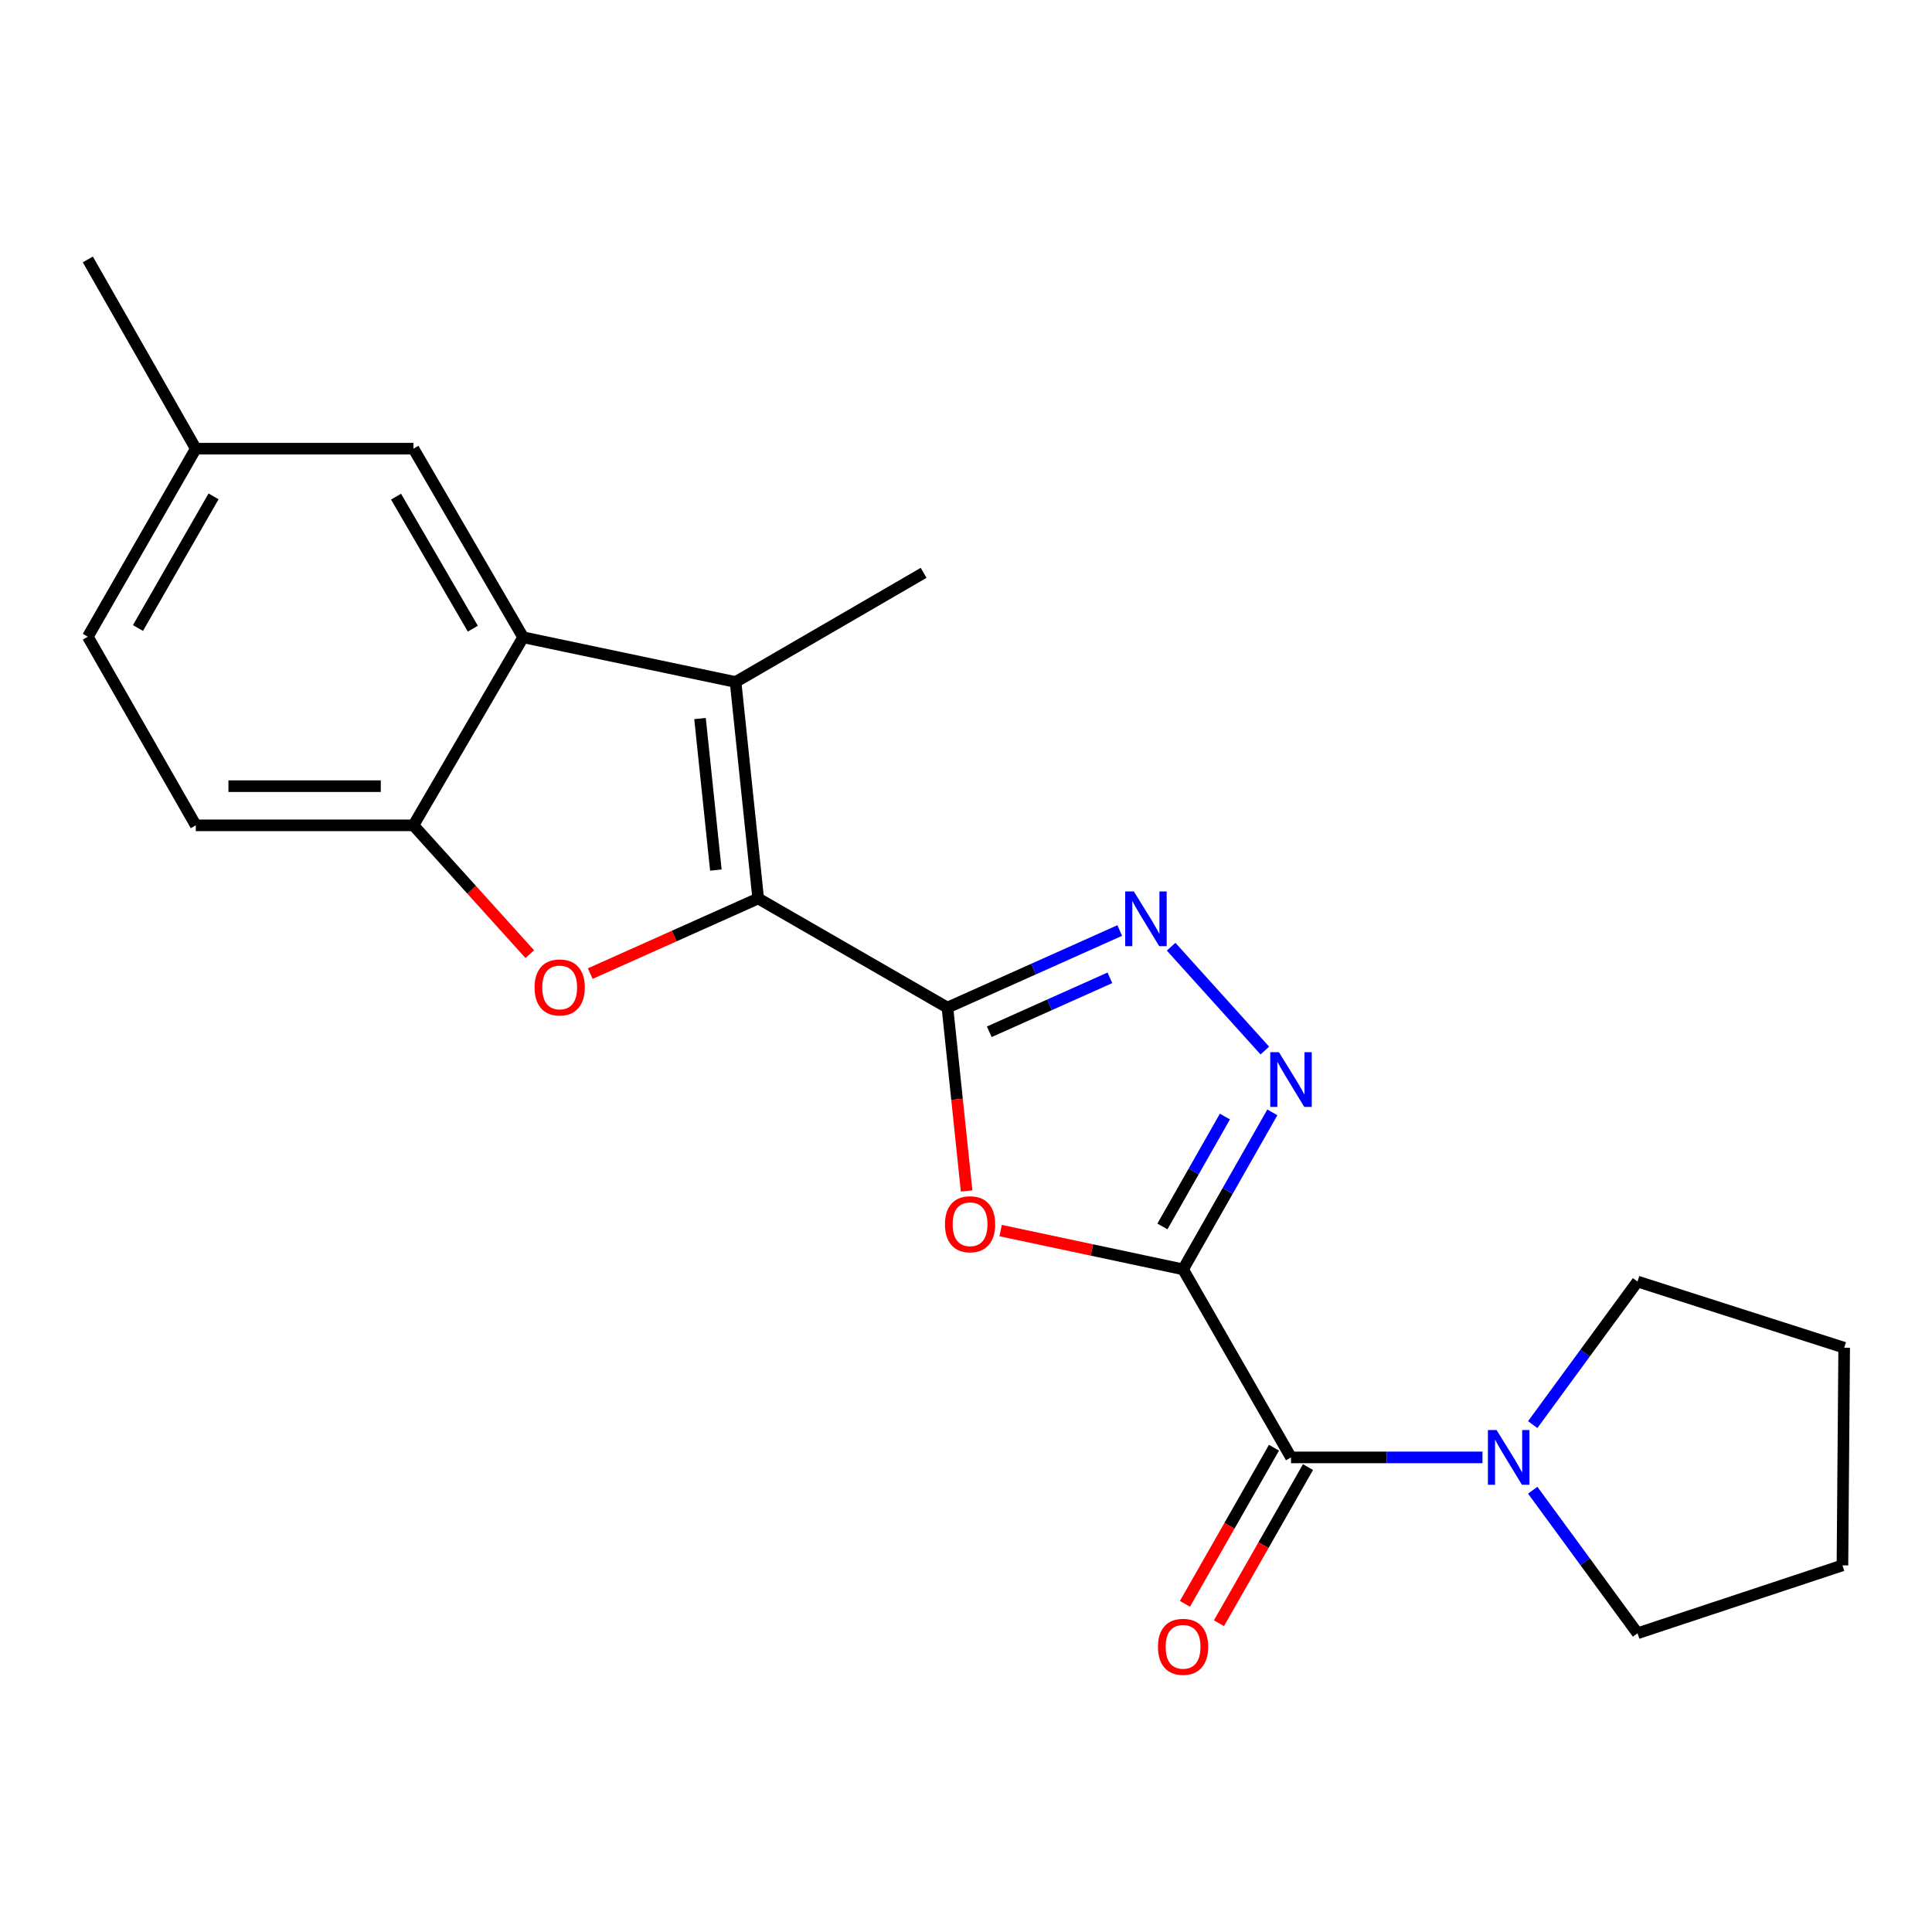 <?xml version='1.0' encoding='iso-8859-1'?>
<svg version='1.1' baseProfile='full'
              xmlns='http://www.w3.org/2000/svg'
                      xmlns:rdkit='http://www.rdkit.org/xml'
                      xmlns:xlink='http://www.w3.org/1999/xlink'
                  xml:space='preserve'
width='1000px' height='1000px' viewBox='0 0 1000 1000'>
<!-- END OF HEADER -->
<rect style='opacity:1.0;fill:#FFFFFF;stroke:none' width='1000' height='1000' x='0' y='0'> </rect>
<path class='bond-2' d='M 612.356,657.016 L 565.139,646.981' style='fill:none;fill-rule:evenodd;stroke:#000000;stroke-width:6px;stroke-linecap:butt;stroke-linejoin:miter;stroke-opacity:1' />
<path class='bond-2' d='M 565.139,646.981 L 517.923,636.945' style='fill:none;fill-rule:evenodd;stroke:#FF0000;stroke-width:6px;stroke-linecap:butt;stroke-linejoin:miter;stroke-opacity:1' />
<path class='bond-3' d='M 612.356,657.016 L 635.458,616.386' style='fill:none;fill-rule:evenodd;stroke:#000000;stroke-width:6px;stroke-linecap:butt;stroke-linejoin:miter;stroke-opacity:1' />
<path class='bond-3' d='M 635.458,616.386 L 658.56,575.755' style='fill:none;fill-rule:evenodd;stroke:#0000FF;stroke-width:6px;stroke-linecap:butt;stroke-linejoin:miter;stroke-opacity:1' />
<path class='bond-3' d='M 601.667,634.808 L 617.838,606.367' style='fill:none;fill-rule:evenodd;stroke:#000000;stroke-width:6px;stroke-linecap:butt;stroke-linejoin:miter;stroke-opacity:1' />
<path class='bond-3' d='M 617.838,606.367 L 634.01,577.926' style='fill:none;fill-rule:evenodd;stroke:#0000FF;stroke-width:6px;stroke-linecap:butt;stroke-linejoin:miter;stroke-opacity:1' />
<path class='bond-7' d='M 612.356,657.016 L 668.218,754.35' style='fill:none;fill-rule:evenodd;stroke:#000000;stroke-width:6px;stroke-linecap:butt;stroke-linejoin:miter;stroke-opacity:1' />
<path class='bond-0' d='M 490.395,521.532 L 495.355,568.989' style='fill:none;fill-rule:evenodd;stroke:#000000;stroke-width:6px;stroke-linecap:butt;stroke-linejoin:miter;stroke-opacity:1' />
<path class='bond-0' d='M 495.355,568.989 L 500.315,616.447' style='fill:none;fill-rule:evenodd;stroke:#FF0000;stroke-width:6px;stroke-linecap:butt;stroke-linejoin:miter;stroke-opacity:1' />
<path class='bond-1' d='M 490.395,521.532 L 392.441,465.05' style='fill:none;fill-rule:evenodd;stroke:#000000;stroke-width:6px;stroke-linecap:butt;stroke-linejoin:miter;stroke-opacity:1' />
<path class='bond-22' d='M 490.395,521.532 L 534.988,501.581' style='fill:none;fill-rule:evenodd;stroke:#000000;stroke-width:6px;stroke-linecap:butt;stroke-linejoin:miter;stroke-opacity:1' />
<path class='bond-22' d='M 534.988,501.581 L 579.58,481.631' style='fill:none;fill-rule:evenodd;stroke:#0000FF;stroke-width:6px;stroke-linecap:butt;stroke-linejoin:miter;stroke-opacity:1' />
<path class='bond-22' d='M 512.05,534.048 L 543.265,520.083' style='fill:none;fill-rule:evenodd;stroke:#000000;stroke-width:6px;stroke-linecap:butt;stroke-linejoin:miter;stroke-opacity:1' />
<path class='bond-22' d='M 543.265,520.083 L 574.48,506.118' style='fill:none;fill-rule:evenodd;stroke:#0000FF;stroke-width:6px;stroke-linecap:butt;stroke-linejoin:miter;stroke-opacity:1' />
<path class='bond-5' d='M 392.441,465.05 L 380.731,352.999' style='fill:none;fill-rule:evenodd;stroke:#000000;stroke-width:6px;stroke-linecap:butt;stroke-linejoin:miter;stroke-opacity:1' />
<path class='bond-5' d='M 370.526,450.349 L 362.328,371.913' style='fill:none;fill-rule:evenodd;stroke:#000000;stroke-width:6px;stroke-linecap:butt;stroke-linejoin:miter;stroke-opacity:1' />
<path class='bond-6' d='M 392.441,465.05 L 348.973,484.495' style='fill:none;fill-rule:evenodd;stroke:#000000;stroke-width:6px;stroke-linecap:butt;stroke-linejoin:miter;stroke-opacity:1' />
<path class='bond-6' d='M 348.973,484.495 L 305.505,503.94' style='fill:none;fill-rule:evenodd;stroke:#FF0000;stroke-width:6px;stroke-linecap:butt;stroke-linejoin:miter;stroke-opacity:1' />
<path class='bond-4' d='M 654.676,543.764 L 606.171,490.013' style='fill:none;fill-rule:evenodd;stroke:#0000FF;stroke-width:6px;stroke-linecap:butt;stroke-linejoin:miter;stroke-opacity:1' />
<path class='bond-8' d='M 380.731,352.999 L 270.774,329.859' style='fill:none;fill-rule:evenodd;stroke:#000000;stroke-width:6px;stroke-linecap:butt;stroke-linejoin:miter;stroke-opacity:1' />
<path class='bond-15' d='M 380.731,352.999 L 478.065,296.506' style='fill:none;fill-rule:evenodd;stroke:#000000;stroke-width:6px;stroke-linecap:butt;stroke-linejoin:miter;stroke-opacity:1' />
<path class='bond-9' d='M 274.21,493.871 L 244.105,460.532' style='fill:none;fill-rule:evenodd;stroke:#FF0000;stroke-width:6px;stroke-linecap:butt;stroke-linejoin:miter;stroke-opacity:1' />
<path class='bond-9' d='M 244.105,460.532 L 213.999,427.193' style='fill:none;fill-rule:evenodd;stroke:#000000;stroke-width:6px;stroke-linecap:butt;stroke-linejoin:miter;stroke-opacity:1' />
<path class='bond-10' d='M 668.218,754.35 L 717.775,754.35' style='fill:none;fill-rule:evenodd;stroke:#000000;stroke-width:6px;stroke-linecap:butt;stroke-linejoin:miter;stroke-opacity:1' />
<path class='bond-10' d='M 717.775,754.35 L 767.332,754.35' style='fill:none;fill-rule:evenodd;stroke:#0000FF;stroke-width:6px;stroke-linecap:butt;stroke-linejoin:miter;stroke-opacity:1' />
<path class='bond-12' d='M 659.415,749.33 L 636.371,789.737' style='fill:none;fill-rule:evenodd;stroke:#000000;stroke-width:6px;stroke-linecap:butt;stroke-linejoin:miter;stroke-opacity:1' />
<path class='bond-12' d='M 636.371,789.737 L 613.327,830.144' style='fill:none;fill-rule:evenodd;stroke:#FF0000;stroke-width:6px;stroke-linecap:butt;stroke-linejoin:miter;stroke-opacity:1' />
<path class='bond-12' d='M 677.021,759.371 L 653.977,799.778' style='fill:none;fill-rule:evenodd;stroke:#000000;stroke-width:6px;stroke-linecap:butt;stroke-linejoin:miter;stroke-opacity:1' />
<path class='bond-12' d='M 653.977,799.778 L 630.933,840.185' style='fill:none;fill-rule:evenodd;stroke:#FF0000;stroke-width:6px;stroke-linecap:butt;stroke-linejoin:miter;stroke-opacity:1' />
<path class='bond-11' d='M 270.774,329.859 L 213.999,232.232' style='fill:none;fill-rule:evenodd;stroke:#000000;stroke-width:6px;stroke-linecap:butt;stroke-linejoin:miter;stroke-opacity:1' />
<path class='bond-11' d='M 244.736,325.404 L 204.994,257.065' style='fill:none;fill-rule:evenodd;stroke:#000000;stroke-width:6px;stroke-linecap:butt;stroke-linejoin:miter;stroke-opacity:1' />
<path class='bond-24' d='M 270.774,329.859 L 213.999,427.193' style='fill:none;fill-rule:evenodd;stroke:#000000;stroke-width:6px;stroke-linecap:butt;stroke-linejoin:miter;stroke-opacity:1' />
<path class='bond-13' d='M 213.999,427.193 L 101.34,427.193' style='fill:none;fill-rule:evenodd;stroke:#000000;stroke-width:6px;stroke-linecap:butt;stroke-linejoin:miter;stroke-opacity:1' />
<path class='bond-13' d='M 197.1,406.924 L 118.238,406.924' style='fill:none;fill-rule:evenodd;stroke:#000000;stroke-width:6px;stroke-linecap:butt;stroke-linejoin:miter;stroke-opacity:1' />
<path class='bond-17' d='M 793.331,737.369 L 820.457,700.345' style='fill:none;fill-rule:evenodd;stroke:#0000FF;stroke-width:6px;stroke-linecap:butt;stroke-linejoin:miter;stroke-opacity:1' />
<path class='bond-17' d='M 820.457,700.345 L 847.584,663.322' style='fill:none;fill-rule:evenodd;stroke:#000000;stroke-width:6px;stroke-linecap:butt;stroke-linejoin:miter;stroke-opacity:1' />
<path class='bond-18' d='M 793.331,771.331 L 820.457,808.355' style='fill:none;fill-rule:evenodd;stroke:#0000FF;stroke-width:6px;stroke-linecap:butt;stroke-linejoin:miter;stroke-opacity:1' />
<path class='bond-18' d='M 820.457,808.355 L 847.584,845.379' style='fill:none;fill-rule:evenodd;stroke:#000000;stroke-width:6px;stroke-linecap:butt;stroke-linejoin:miter;stroke-opacity:1' />
<path class='bond-14' d='M 213.999,232.232 L 101.34,232.232' style='fill:none;fill-rule:evenodd;stroke:#000000;stroke-width:6px;stroke-linecap:butt;stroke-linejoin:miter;stroke-opacity:1' />
<path class='bond-16' d='M 101.34,427.193 L 45.455,329.566' style='fill:none;fill-rule:evenodd;stroke:#000000;stroke-width:6px;stroke-linecap:butt;stroke-linejoin:miter;stroke-opacity:1' />
<path class='bond-19' d='M 101.34,232.232 L 45.455,134.278' style='fill:none;fill-rule:evenodd;stroke:#000000;stroke-width:6px;stroke-linecap:butt;stroke-linejoin:miter;stroke-opacity:1' />
<path class='bond-25' d='M 101.34,232.232 L 45.455,329.566' style='fill:none;fill-rule:evenodd;stroke:#000000;stroke-width:6px;stroke-linecap:butt;stroke-linejoin:miter;stroke-opacity:1' />
<path class='bond-25' d='M 110.534,256.924 L 71.415,325.058' style='fill:none;fill-rule:evenodd;stroke:#000000;stroke-width:6px;stroke-linecap:butt;stroke-linejoin:miter;stroke-opacity:1' />
<path class='bond-20' d='M 847.584,663.322 L 954.545,697.576' style='fill:none;fill-rule:evenodd;stroke:#000000;stroke-width:6px;stroke-linecap:butt;stroke-linejoin:miter;stroke-opacity:1' />
<path class='bond-21' d='M 847.584,845.379 L 953.645,810.235' style='fill:none;fill-rule:evenodd;stroke:#000000;stroke-width:6px;stroke-linecap:butt;stroke-linejoin:miter;stroke-opacity:1' />
<path class='bond-23' d='M 954.545,697.576 L 953.645,810.235' style='fill:none;fill-rule:evenodd;stroke:#000000;stroke-width:6px;stroke-linecap:butt;stroke-linejoin:miter;stroke-opacity:1' />
<path  class='atom-3' d='M 489.106 633.663
Q 489.106 626.863, 492.466 623.063
Q 495.826 619.263, 502.106 619.263
Q 508.386 619.263, 511.746 623.063
Q 515.106 626.863, 515.106 633.663
Q 515.106 640.543, 511.706 644.463
Q 508.306 648.343, 502.106 648.343
Q 495.866 648.343, 492.466 644.463
Q 489.106 640.583, 489.106 633.663
M 502.106 645.143
Q 506.426 645.143, 508.746 642.263
Q 511.106 639.343, 511.106 633.663
Q 511.106 628.103, 508.746 625.303
Q 506.426 622.463, 502.106 622.463
Q 497.786 622.463, 495.426 625.263
Q 493.106 628.063, 493.106 633.663
Q 493.106 639.383, 495.426 642.263
Q 497.786 645.143, 502.106 645.143
' fill='#FF0000'/>
<path  class='atom-4' d='M 661.958 544.61
L 671.238 559.61
Q 672.158 561.09, 673.638 563.77
Q 675.118 566.45, 675.198 566.61
L 675.198 544.61
L 678.958 544.61
L 678.958 572.93
L 675.078 572.93
L 665.118 556.53
Q 663.958 554.61, 662.718 552.41
Q 661.518 550.21, 661.158 549.53
L 661.158 572.93
L 657.478 572.93
L 657.478 544.61
L 661.958 544.61
' fill='#0000FF'/>
<path  class='atom-5' d='M 586.874 461.407
L 596.154 476.407
Q 597.074 477.887, 598.554 480.567
Q 600.034 483.247, 600.114 483.407
L 600.114 461.407
L 603.874 461.407
L 603.874 489.727
L 599.994 489.727
L 590.034 473.327
Q 588.874 471.407, 587.634 469.207
Q 586.434 467.007, 586.074 466.327
L 586.074 489.727
L 582.394 489.727
L 582.394 461.407
L 586.874 461.407
' fill='#0000FF'/>
<path  class='atom-7' d='M 276.691 511.095
Q 276.691 504.295, 280.051 500.495
Q 283.411 496.695, 289.691 496.695
Q 295.971 496.695, 299.331 500.495
Q 302.691 504.295, 302.691 511.095
Q 302.691 517.975, 299.291 521.895
Q 295.891 525.775, 289.691 525.775
Q 283.451 525.775, 280.051 521.895
Q 276.691 518.015, 276.691 511.095
M 289.691 522.575
Q 294.011 522.575, 296.331 519.695
Q 298.691 516.775, 298.691 511.095
Q 298.691 505.535, 296.331 502.735
Q 294.011 499.895, 289.691 499.895
Q 285.371 499.895, 283.011 502.695
Q 280.691 505.495, 280.691 511.095
Q 280.691 516.815, 283.011 519.695
Q 285.371 522.575, 289.691 522.575
' fill='#FF0000'/>
<path  class='atom-11' d='M 774.629 740.19
L 783.909 755.19
Q 784.829 756.67, 786.309 759.35
Q 787.789 762.03, 787.869 762.19
L 787.869 740.19
L 791.629 740.19
L 791.629 768.51
L 787.749 768.51
L 777.789 752.11
Q 776.629 750.19, 775.389 747.99
Q 774.189 745.79, 773.829 745.11
L 773.829 768.51
L 770.149 768.51
L 770.149 740.19
L 774.629 740.19
' fill='#0000FF'/>
<path  class='atom-13' d='M 599.356 852.384
Q 599.356 845.584, 602.716 841.784
Q 606.076 837.984, 612.356 837.984
Q 618.636 837.984, 621.996 841.784
Q 625.356 845.584, 625.356 852.384
Q 625.356 859.264, 621.956 863.184
Q 618.556 867.064, 612.356 867.064
Q 606.116 867.064, 602.716 863.184
Q 599.356 859.304, 599.356 852.384
M 612.356 863.864
Q 616.676 863.864, 618.996 860.984
Q 621.356 858.064, 621.356 852.384
Q 621.356 846.824, 618.996 844.024
Q 616.676 841.184, 612.356 841.184
Q 608.036 841.184, 605.676 843.984
Q 603.356 846.784, 603.356 852.384
Q 603.356 858.104, 605.676 860.984
Q 608.036 863.864, 612.356 863.864
' fill='#FF0000'/>
</svg>
